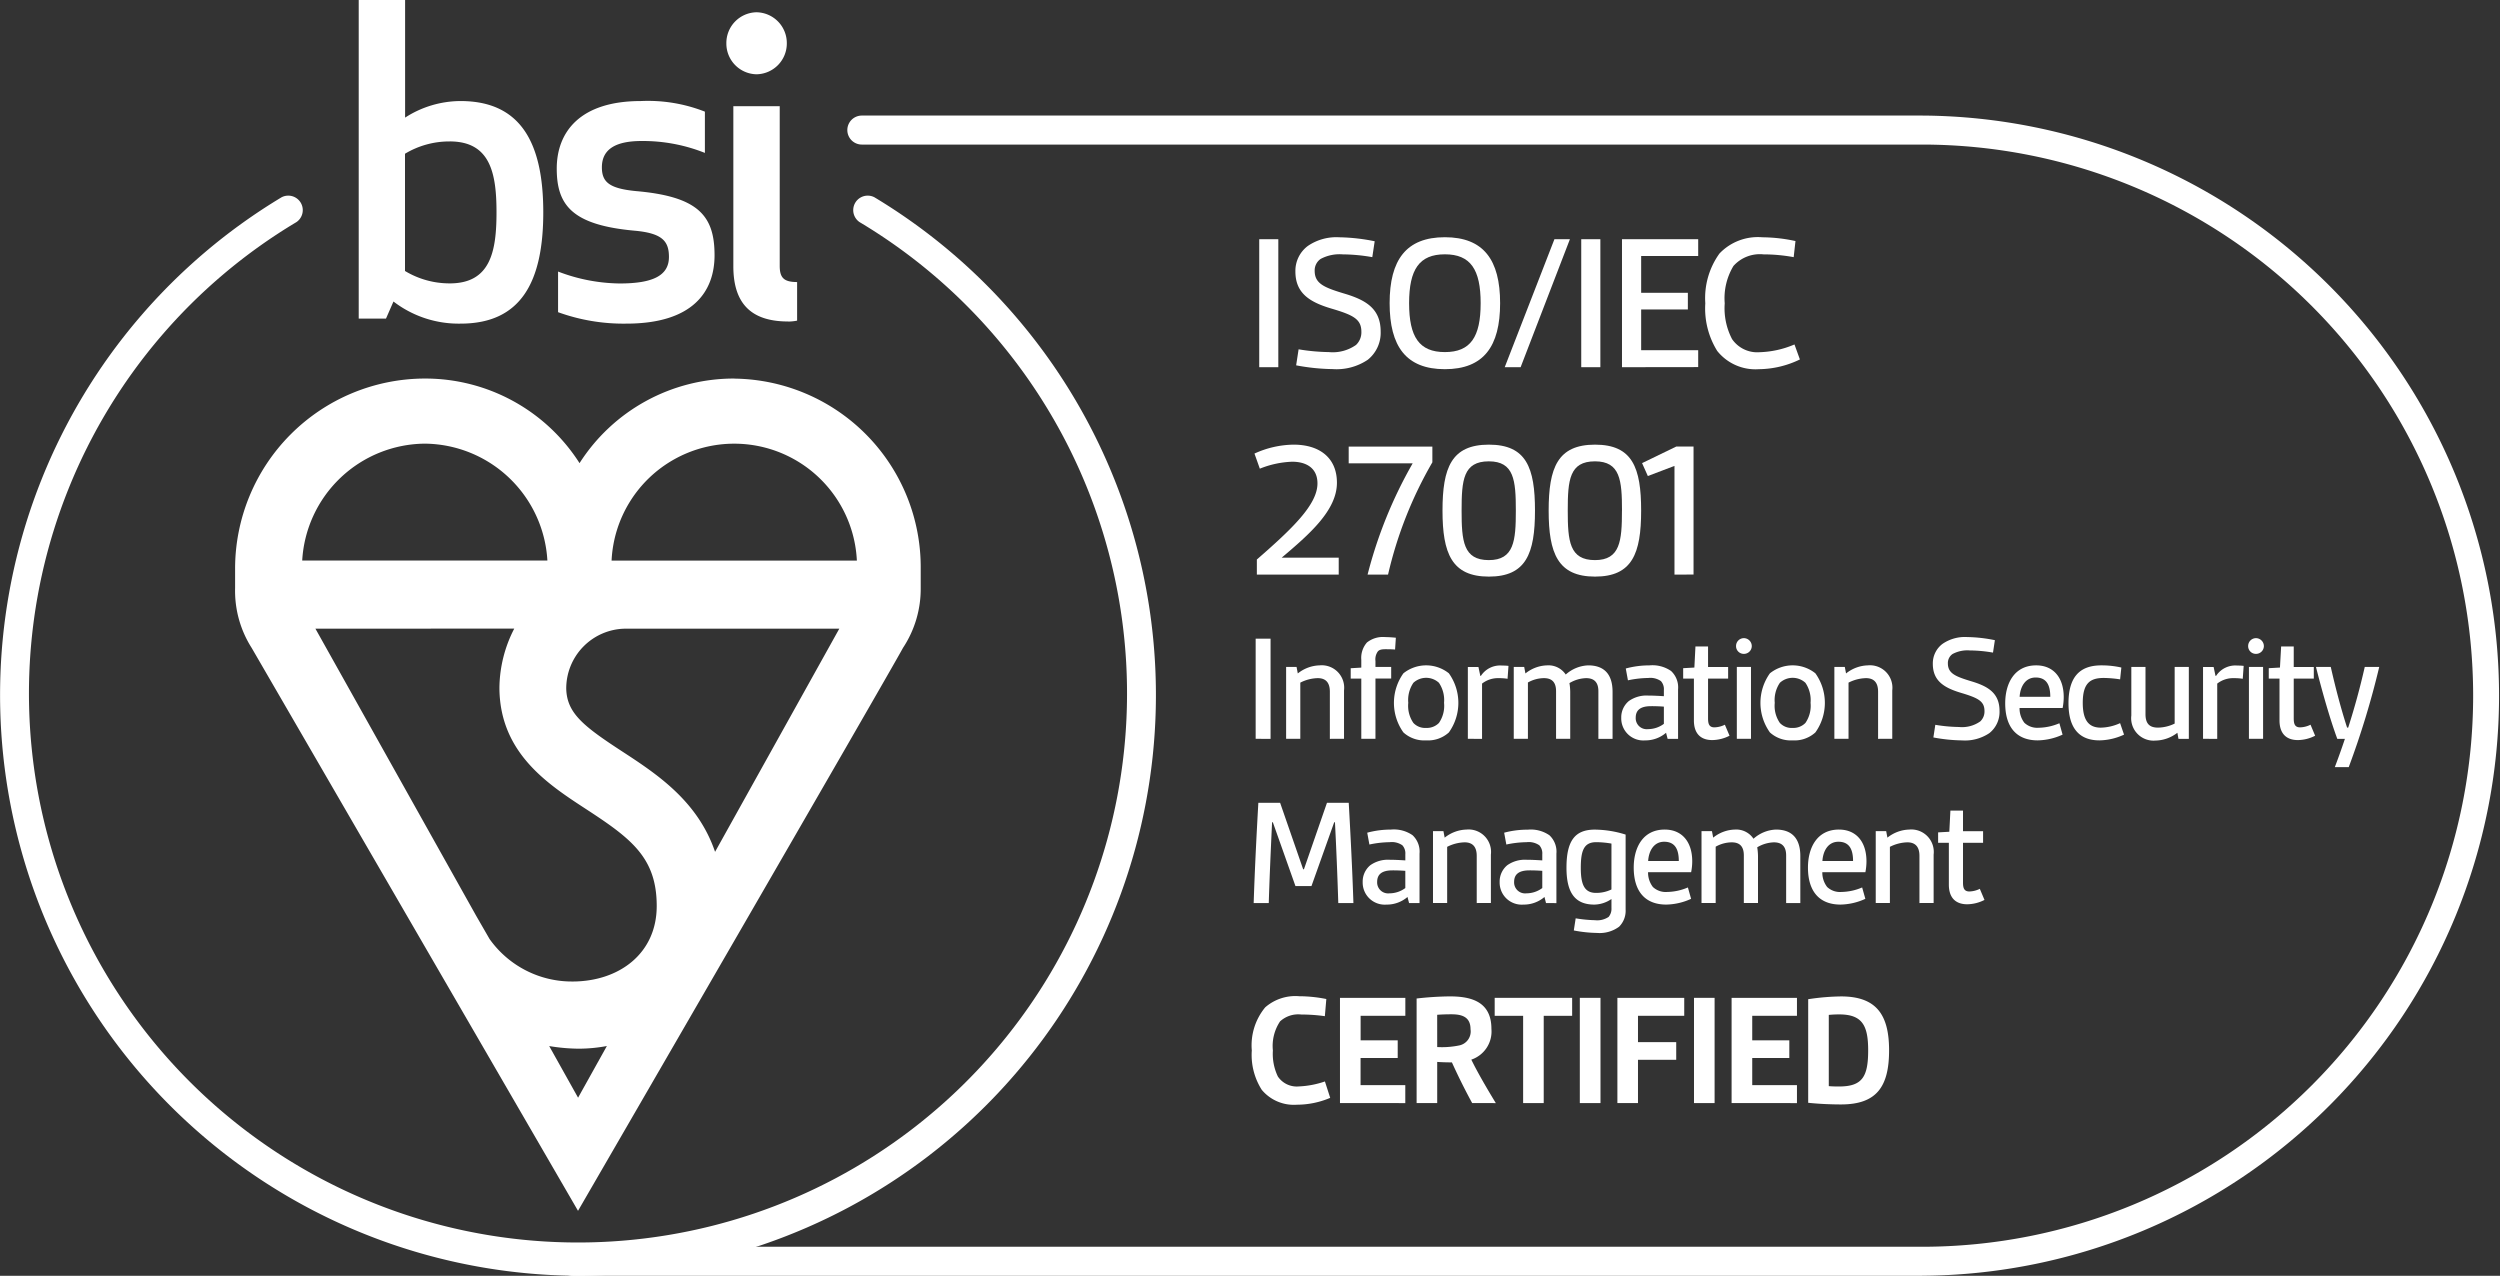 <svg xmlns="http://www.w3.org/2000/svg" width="150.913" height="77.012"><rect width="100%" height="100%" fill="#333333" stroke="none"/><g data-name="Group 35"><g data-name="Scheme type"><g data-name="Group 4" fill="#fff"><path data-name="Path 1" d="M80.298 66.272a5.154 5.154 0 0 1-2.012.414 2.518 2.518 0 0 1-2.121-.9 3.92 3.92 0 0 1-.6-2.377 3.6 3.6 0 0 1 .809-2.6 2.768 2.768 0 0 1 2.062-.671 8.5 8.5 0 0 1 1.628.168l-.089 1.036a10.222 10.222 0 0 0-1.42-.1 1.623 1.623 0 0 0-1.283.414 2.667 2.667 0 0 0-.434 1.757 3.162 3.162 0 0 0 .3 1.569 1.377 1.377 0 0 0 1.272.6 5.507 5.507 0 0 0 1.569-.3Z"/><path data-name="Path 2" d="M80.888 66.588v-6.353h3.946v1.085h-2.7v1.48h2.239v1.066h-2.242v1.638h2.7v1.085Z"/><path data-name="Path 3" d="M88.868 66.588a37.624 37.624 0 0 1-1.223-2.456c-.276 0-.651-.01-.888-.03v2.486h-1.243v-6.313a19.3 19.3 0 0 1 2-.128c1.3 0 2.516.316 2.516 1.963a1.792 1.792 0 0 1-1.214 1.855c.365.75.927 1.717 1.48 2.624Zm-2.111-3.383a5.143 5.143 0 0 0 1.341-.1.863.863 0 0 0 .671-.977c0-.759-.542-.9-1.154-.9-.287 0-.592.01-.859.03Z"/><path data-name="Path 4" d="M91.944 66.588V61.32h-1.717v-1.085h4.676v1.085h-1.716v5.268Z"/><path data-name="Path 5" d="M95.366 66.588v-6.353h1.248v6.353Z"/><path data-name="Path 6" d="M97.634 66.588v-6.353h4.035v1.085h-2.792v1.589h2.308v1.065h-2.308v2.614Z"/><path data-name="Path 7" d="M102.259 66.588v-6.353h1.243v6.353Z"/><path data-name="Path 8" d="M104.528 66.588v-6.353h3.946v1.085h-2.7v1.48h2.239v1.066h-2.239v1.638h2.7v1.085Z"/><path data-name="Path 9" d="M109.152 60.317a14.157 14.157 0 0 1 1.983-.168c2.15 0 2.9 1.124 2.9 3.256 0 2.19-.749 3.265-2.9 3.265-.592 0-1.331-.03-1.983-.1Zm1.243 5.248c.266.02.4.02.631.02 1.4 0 1.746-.6 1.746-2.179 0-1.49-.345-2.171-1.746-2.171-.227 0-.424.01-.631.03Z"/></g></g><g data-name="Scheme text"><g data-name="Group 6"><g data-name="Group 5" fill="#fff"><path data-name="Path 10" d="M76.014 22.166V14.44h1.152v7.726Z"/><path data-name="Path 11" d="M78.39 21.086a11.988 11.988 0 0 0 1.823.168 2.438 2.438 0 0 0 1.644-.432 1.048 1.048 0 0 0 .323-.792c0-.756-.468-1.007-1.8-1.4s-2.183-.936-2.183-2.243a1.874 1.874 0 0 1 .744-1.535 3.04 3.04 0 0 1 1.907-.528 11.409 11.409 0 0 1 2.135.24l-.144.959a10.652 10.652 0 0 0-1.787-.168 2.418 2.418 0 0 0-1.332.276.84.84 0 0 0-.359.72c0 .792.611 1.019 1.883 1.4 1.248.384 2.1.912 2.1 2.267a2.082 2.082 0 0 1-.779 1.7 3.381 3.381 0 0 1-2.123.563 12.582 12.582 0 0 1-2.2-.228Z"/><path data-name="Path 12" d="M83.885 18.303c0-2.615 1-3.983 3.335-3.983s3.335 1.367 3.335 3.983-1 3.983-3.335 3.983-3.335-1.368-3.335-3.983Zm5.495 0c0-2.039-.612-2.951-2.159-2.951s-2.16.912-2.16 2.951.612 2.951 2.16 2.951 2.159-.912 2.159-2.951Z"/><path data-name="Path 13" d="m90.833 22.166 3-7.726h.935l-2.975 7.726Z"/><path data-name="Path 14" d="M95.452 22.166V14.44h1.154v7.726Z"/><path data-name="Path 15" d="M97.912 22.166V14.44h4.6v1.015h-3.443v2.219h2.819v1.008h-2.819v2.459h3.443v1.019Z"/><path data-name="Path 16" d="M108.651 21.698a5.77 5.77 0 0 1-2.471.588 2.955 2.955 0 0 1-2.519-1.1 4.855 4.855 0 0 1-.72-2.879 4.608 4.608 0 0 1 .852-3 3.194 3.194 0 0 1 2.591-.983 9.66 9.66 0 0 1 2 .227l-.108.972a10.264 10.264 0 0 0-1.824-.168 2.136 2.136 0 0 0-1.811.7 3.777 3.777 0 0 0-.528 2.255 4.026 4.026 0 0 0 .443 2.159 1.846 1.846 0 0 0 1.668.792 5.772 5.772 0 0 0 2.1-.468Z"/><path data-name="Path 17" d="M75.87 34.686v-.911c2.135-1.86 3.659-3.311 3.659-4.595 0-.96-.72-1.308-1.524-1.308a5.716 5.716 0 0 0-1.955.42l-.324-.912a5.824 5.824 0 0 1 2.363-.539c1.548 0 2.615.779 2.615 2.3 0 1.679-1.691 3.131-3.335 4.523h3.443v1.022Z"/><path data-name="Path 18" d="M82.554 34.687a26.853 26.853 0 0 1 2.723-6.718h-3.863v-1.008h5.051v.947a24.393 24.393 0 0 0-2.675 6.778Z"/><path data-name="Path 19" d="M87.077 30.824c0-2.591.54-3.983 2.8-3.983s2.783 1.391 2.783 3.983-.54 3.983-2.783 3.983-2.8-1.404-2.8-3.983Zm4.427 0c0-1.835-.108-2.975-1.631-2.975-1.548 0-1.643 1.14-1.643 2.975s.1 2.987 1.643 2.987c1.523 0 1.631-1.164 1.631-2.987Z"/><path data-name="Path 20" d="M93.485 30.824c0-2.591.54-3.983 2.8-3.983s2.783 1.391 2.783 3.983-.54 3.983-2.783 3.983-2.8-1.404-2.8-3.983Zm4.427 0c0-1.835-.108-2.975-1.631-2.975-1.547 0-1.643 1.14-1.643 2.975s.1 2.987 1.643 2.987c1.523 0 1.629-1.164 1.629-2.987Z"/><path data-name="Path 21" d="M101.08 34.687v-6.563l-1.608.612-.348-.78 2.064-1h1.043v7.726Z"/><path data-name="Path 22" d="M75.798 44.599v-6.047h.9v6.049Z"/><path data-name="Path 23" d="M80.277 44.6v-2.846c0-.555-.253-.818-.732-.818a2.415 2.415 0 0 0-1.052.272v3.391h-.856v-4.34h.63l.075.394a2.2 2.2 0 0 1 1.315-.488 1.355 1.355 0 0 1 1.475 1.512v2.921Z"/><path data-name="Path 24" d="M82.175 44.599v-3.635h-.639v-.626l.639-.038v-.47a1.415 1.415 0 0 1 .338-1.043 1.539 1.539 0 0 1 1.109-.329c.207 0 .432.019.639.038l-.047.714c-.217-.019-.414-.019-.583-.019-.225 0-.384.029-.469.15a.819.819 0 0 0-.132.563v.357h.949v.7h-.949v3.635Z"/><path data-name="Path 25" d="M86.09 44.693a1.869 1.869 0 0 1-1.372-.479 3.067 3.067 0 0 1 0-3.57 2.2 2.2 0 0 1 2.743 0 3.067 3.067 0 0 1 0 3.57 1.87 1.87 0 0 1-1.371.479Zm1.08-2.264a1.856 1.856 0 0 0-.309-1.212 1.138 1.138 0 0 0-1.541 0 1.853 1.853 0 0 0-.309 1.212 1.818 1.818 0 0 0 .309 1.212.972.972 0 0 0 .771.3 1.019 1.019 0 0 0 .771-.3 1.821 1.821 0 0 0 .309-1.211Z"/><path data-name="Path 26" d="M88.607 44.599v-4.337h.639l.113.535h.038a1.383 1.383 0 0 1 1.287-.62 3 3 0 0 1 .376.019l-.056.779a3.111 3.111 0 0 0-.516-.038 1.561 1.561 0 0 0-1.024.329v3.335Z"/><path data-name="Path 27" d="M96.487 44.6v-2.875c0-.545-.263-.789-.742-.789a2.064 2.064 0 0 0-1.005.3 3.429 3.429 0 0 1 .047.535v2.827h-.855v-2.873c0-.545-.253-.789-.732-.789a2 2 0 0 0-.967.263v3.4h-.855v-4.34h.63l.075.394a2.168 2.168 0 0 1 1.306-.488 1.252 1.252 0 0 1 1.127.554 2.157 2.157 0 0 1 1.353-.554c.968 0 1.474.535 1.474 1.6v2.837Z"/><path data-name="Path 28" d="m100.666 44.6-.094-.366a1.91 1.91 0 0 1-1.268.46 1.332 1.332 0 0 1-1.437-1.362 1.279 1.279 0 0 1 .46-1.015 1.842 1.842 0 0 1 1.165-.329c.3 0 .648.019.948.038v-.366a.73.73 0 0 0-.178-.545 1.114 1.114 0 0 0-.77-.188 6.161 6.161 0 0 0-1.221.141l-.131-.714a5.427 5.427 0 0 1 1.428-.188 1.98 1.98 0 0 1 1.306.338 1.35 1.35 0 0 1 .423 1.109V44.6Zm-.226-1.944a9.547 9.547 0 0 0-.77-.028c-.63 0-.93.225-.93.7a.663.663 0 0 0 .742.686 1.607 1.607 0 0 0 .958-.319Z"/><path data-name="Path 29" d="M104.404 44.412a2.347 2.347 0 0 1-1.042.263c-.7 0-1.109-.395-1.109-1.184v-2.527h-.648v-.629l.676-.038.065-1.275h.761v1.24h1.212v.7h-1.212v2.4c0 .32.056.545.386.545a1.487 1.487 0 0 0 .629-.16Z"/><path data-name="Path 30" d="M105.267 38.522a.481.481 0 0 1 .479.479.473.473 0 0 1-.479.47.465.465 0 0 1-.47-.47.473.473 0 0 1 .47-.479Zm-.423 6.077v-4.34h.855v4.34Z"/><path data-name="Path 31" d="M108.214 44.693a1.87 1.87 0 0 1-1.372-.479 3.067 3.067 0 0 1 0-3.57 2.2 2.2 0 0 1 2.743 0 3.067 3.067 0 0 1 0 3.57 1.87 1.87 0 0 1-1.371.479Zm1.08-2.264a1.856 1.856 0 0 0-.31-1.212 1.138 1.138 0 0 0-1.541 0 1.85 1.85 0 0 0-.31 1.212 1.815 1.815 0 0 0 .31 1.212.97.97 0 0 0 .77.3 1.018 1.018 0 0 0 .771-.3 1.821 1.821 0 0 0 .311-1.211Z"/><path data-name="Path 32" d="M113.371 44.6v-2.846c0-.555-.253-.818-.732-.818a2.417 2.417 0 0 0-1.052.272v3.391h-.855v-4.34h.63l.075.394a2.2 2.2 0 0 1 1.315-.488 1.356 1.356 0 0 1 1.475 1.512v2.921Z"/><path data-name="Path 33" d="M116.825 43.754a9.4 9.4 0 0 0 1.428.131 1.908 1.908 0 0 0 1.287-.338.819.819 0 0 0 .254-.62c0-.592-.367-.789-1.409-1.1s-1.71-.732-1.71-1.757a1.47 1.47 0 0 1 .582-1.2 2.384 2.384 0 0 1 1.492-.414 8.944 8.944 0 0 1 1.672.188l-.113.751a8.357 8.357 0 0 0-1.4-.131 1.893 1.893 0 0 0-1.042.216.659.659 0 0 0-.282.564c0 .62.479.8 1.474 1.1.977.3 1.644.714 1.644 1.775a1.629 1.629 0 0 1-.611 1.334 2.642 2.642 0 0 1-1.663.441 9.859 9.859 0 0 1-1.719-.178Z"/><path data-name="Path 34" d="M124.508 44.346a3.733 3.733 0 0 1-1.5.347c-1.278 0-1.963-.8-1.963-2.236 0-1.193.545-2.292 1.869-2.292 1.052 0 1.663.751 1.663 1.916a3.459 3.459 0 0 1-.066.657h-2.6a1.426 1.426 0 0 0 .291.893 1.133 1.133 0 0 0 .865.3 3.3 3.3 0 0 0 1.249-.272Zm-.742-2.283c0-.648-.187-1.165-.883-1.165-.63 0-.93.564-.968 1.165Z"/><path data-name="Path 35" d="M128.218 44.346a3.636 3.636 0 0 1-1.484.347c-1.136 0-1.869-.639-1.869-2.245 0-1.841.93-2.283 1.991-2.283a5.354 5.354 0 0 1 1.2.131l-.075.714a6.761 6.761 0 0 0-.987-.085c-.836 0-1.268.329-1.268 1.5 0 1.052.357 1.5 1.09 1.5a2.948 2.948 0 0 0 1.164-.272Z"/><path data-name="Path 36" d="m131.504 44.6-.066-.366a2.223 2.223 0 0 1-1.315.47 1.353 1.353 0 0 1-1.465-1.512V40.26h.855v2.846c0 .592.254.817.761.817a2.363 2.363 0 0 0 1-.244V40.26h.855v4.34Z"/><path data-name="Path 37" d="M132.987 44.599v-4.337h.639l.113.535h.038a1.384 1.384 0 0 1 1.287-.62 3 3 0 0 1 .376.019l-.056.779a3.121 3.121 0 0 0-.517-.038 1.561 1.561 0 0 0-1.024.329v3.335Z"/><path data-name="Path 38" d="M136.18 38.522a.481.481 0 0 1 .479.479.473.473 0 0 1-.479.47.465.465 0 0 1-.47-.47.473.473 0 0 1 .47-.479Zm-.423 6.077v-4.34h.855v4.34Z"/><path data-name="Path 39" d="M139.754 44.412a2.343 2.343 0 0 1-1.042.263c-.7 0-1.109-.395-1.109-1.184v-2.527h-.649v-.629l.676-.038.071-1.275h.761v1.24h1.211v.7h-1.211v2.4c0 .32.056.545.385.545a1.483 1.483 0 0 0 .629-.16Z"/><path data-name="Path 40" d="M140.941 46.31c.254-.667.46-1.259.61-1.71h-.46c-.442-1.2-.893-2.78-1.287-4.34h.893c.291 1.278.61 2.5.986 3.663h.066a42.997 42.997 0 0 0 1-3.663h.874a50.9 50.9 0 0 1-1.842 6.05Z"/><path data-name="Path 41" d="M80.786 54.512a250.233 250.233 0 0 0-.2-4.875h-.047l-1.372 3.851H78.2l-1.364-3.851h-.047c-.075 1.6-.15 3.26-.2 4.875h-.911c.066-2.01.168-4.03.282-6.049h1.315l1.39 4.011h.047l1.39-4.011h1.315c.113 2.02.216 4.039.282 6.049Z"/><path data-name="Path 42" d="m85.058 54.512-.094-.366a1.91 1.91 0 0 1-1.268.46 1.332 1.332 0 0 1-1.437-1.362 1.279 1.279 0 0 1 .46-1.015 1.842 1.842 0 0 1 1.165-.329c.3 0 .648.019.949.038v-.366a.727.727 0 0 0-.178-.545 1.115 1.115 0 0 0-.77-.188 6.119 6.119 0 0 0-1.221.141l-.131-.714a5.427 5.427 0 0 1 1.428-.188 1.98 1.98 0 0 1 1.306.338 1.349 1.349 0 0 1 .423 1.109v2.987Zm-.226-1.944a10.03 10.03 0 0 0-.77-.028c-.63 0-.93.226-.93.7a.663.663 0 0 0 .742.686 1.606 1.606 0 0 0 .958-.319Z"/><path data-name="Path 43" d="M89.143 54.512v-2.847c0-.554-.254-.817-.733-.817a2.422 2.422 0 0 0-1.052.272v3.391h-.855v-4.34h.63l.075.394a2.2 2.2 0 0 1 1.315-.488 1.355 1.355 0 0 1 1.475 1.512v2.921Z"/><path data-name="Path 44" d="m93.325 54.512-.093-.366a1.91 1.91 0 0 1-1.268.46 1.332 1.332 0 0 1-1.437-1.362 1.279 1.279 0 0 1 .46-1.015 1.842 1.842 0 0 1 1.164-.329c.3 0 .648.019.949.038v-.366a.727.727 0 0 0-.178-.545 1.117 1.117 0 0 0-.771-.188 6.118 6.118 0 0 0-1.221.141l-.131-.714a5.424 5.424 0 0 1 1.426-.183 1.98 1.98 0 0 1 1.306.338 1.351 1.351 0 0 1 .422 1.109v2.987Zm-.225-1.944a10.03 10.03 0 0 0-.77-.028c-.63 0-.93.226-.93.7a.663.663 0 0 0 .742.686 1.607 1.607 0 0 0 .958-.319Z"/><path data-name="Path 45" d="M97.276 54.268a1.863 1.863 0 0 1-1.034.338c-1.23 0-1.681-.8-1.681-2.226 0-1.625.507-2.3 1.71-2.3a6.35 6.35 0 0 1 1.86.3v4.527a1.355 1.355 0 0 1-.394 1.034 1.974 1.974 0 0 1-1.334.376 7.9 7.9 0 0 1-1.4-.15l.113-.732a8.163 8.163 0 0 0 1.164.113 1.228 1.228 0 0 0 .826-.2.76.76 0 0 0 .17-.535Zm0-3.345a5.545 5.545 0 0 0-.921-.085c-.742 0-.93.508-.93 1.55 0 .977.2 1.512.92 1.512a2.105 2.105 0 0 0 .93-.207Z"/><path data-name="Path 46" d="M102.083 54.258a3.729 3.729 0 0 1-1.5.347c-1.278 0-1.963-.8-1.963-2.236 0-1.193.545-2.292 1.87-2.292 1.052 0 1.662.751 1.662 1.916a3.413 3.413 0 0 1-.066.657h-2.6a1.425 1.425 0 0 0 .291.893 1.133 1.133 0 0 0 .864.3 3.293 3.293 0 0 0 1.249-.272Zm-.742-2.282c0-.648-.188-1.164-.883-1.164-.629 0-.93.563-.967 1.164Z"/><path data-name="Path 47" d="M107.821 54.512v-2.875c0-.545-.263-.789-.741-.789a2.074 2.074 0 0 0-1.005.3 3.5 3.5 0 0 1 .047.535v2.828h-.855v-2.874c0-.545-.253-.789-.732-.789a2 2 0 0 0-.968.263v3.4h-.855v-4.34h.63l.075.394a2.166 2.166 0 0 1 1.306-.488 1.251 1.251 0 0 1 1.127.554 2.159 2.159 0 0 1 1.353-.554c.967 0 1.474.535 1.474 1.6v2.837Z"/><path data-name="Path 48" d="M112.602 54.258a3.734 3.734 0 0 1-1.5.347c-1.278 0-1.964-.8-1.964-2.236 0-1.193.545-2.292 1.87-2.292 1.052 0 1.662.751 1.662 1.916a3.456 3.456 0 0 1-.065.657h-2.6a1.425 1.425 0 0 0 .291.893 1.133 1.133 0 0 0 .864.3 3.3 3.3 0 0 0 1.249-.272Zm-.742-2.282c0-.648-.188-1.164-.883-1.164-.629 0-.93.563-.967 1.164Z"/><path data-name="Path 49" d="M115.868 54.512v-2.847c0-.554-.253-.817-.732-.817a2.425 2.425 0 0 0-1.052.272v3.391h-.855v-4.34h.63l.075.394a2.2 2.2 0 0 1 1.315-.488 1.356 1.356 0 0 1 1.475 1.512v2.921Z"/><path data-name="Path 50" d="M119.794 54.324a2.347 2.347 0 0 1-1.042.263c-.7 0-1.109-.395-1.109-1.184v-2.526h-.648v-.63l.676-.038.065-1.275h.761v1.24h1.212v.7h-1.212v2.395c0 .32.056.545.386.545a1.487 1.487 0 0 0 .629-.16Z"/></g></g></g><g data-name="Key line"><path data-name="Path 51" d="M116.026 77.012H34.581a.875.875 0 0 1 0-1.751h81.444a33.267 33.267 0 0 0 0-66.534h-64a.875.875 0 0 1 0-1.751h64a35.018 35.018 0 0 1 0 70.035Z" fill="#fff"/></g><g data-name="Group 7"><path data-name="Path 52" d="M36.918 33.84a7.412 7.412 0 0 1 14.807 0Zm6.247 17.582c-1.051-3.087-3.54-4.714-5.637-6.081-2.328-1.518-3.306-2.3-3.347-3.763a3.611 3.611 0 0 1 3.55-3.628h12.934ZM33.153 63.146a11.406 11.406 0 0 0 1.743.158 9.3 9.3 0 0 0 1.738-.161l-1.738 3.12Zm-2.11-25.2a7.931 7.931 0 0 0-.895 3.528v.132c.061 3.863 2.917 5.727 5.217 7.227 2.733 1.783 4.278 2.931 4.278 5.858 0 2.881-2.284 4.558-5.092 4.558a6.092 6.092 0 0 1-5-2.568l-.807-1.4L19.04 37.95Zm-5.4-11.165a7.482 7.482 0 0 1 7.4 7.055h-14.8a7.481 7.481 0 0 1 7.4-7.055m18.682-3.93a11.055 11.055 0 0 0-9.341 5.106 11.05 11.05 0 0 0-9.341-5.106 11.479 11.479 0 0 0-11.451 11.487s0 .061 0 1.164a6.413 6.413 0 0 0 1 3.609c.877 1.51 19.7 33.981 19.7 33.981s18.693-32.27 19.616-33.981a6.453 6.453 0 0 0 1.071-3.609v-1.164A11.388 11.388 0 0 0 44.32 22.855" fill="#fff"/></g><g data-name="Group 9"><g data-name="Group 8"><path data-name="Path 53" d="M27.803 6.1a6.191 6.191 0 0 0-3.349 1V0h-2.8v19.233H23.3l.452-1.032a6.465 6.465 0 0 0 4.05 1.335c3.643 0 4.993-2.51 4.993-6.719 0-4.18-1.35-6.717-4.993-6.717m-.654 2.437c2.452 0 2.824 1.92 2.824 4.28 0 2.385-.373 4.29-2.824 4.29a5.213 5.213 0 0 1-2.7-.749V9.281a5.183 5.183 0 0 1 2.7-.743m9.185 1.563c0-1.154.926-1.589 2.4-1.589a10.078 10.078 0 0 1 3.818.719V6.74a9.385 9.385 0 0 0-3.874-.64c-3.67 0-5.069 1.872-5.069 4.078s.926 3.406 4.7 3.748c1.672.149 2.073.635 2.073 1.586 0 1.127-.975 1.6-2.972 1.6a10.671 10.671 0 0 1-3.721-.72v2.453a11.592 11.592 0 0 0 4.123.691c4 0 5.323-1.922 5.323-4.128 0-2.384-.977-3.541-4.724-3.871-1.625-.154-2.077-.541-2.077-1.437m11.235 9.311a2.787 2.787 0 0 0 .55-.056v-2.329c-.8 0-1.05-.259-1.05-.976V6.409h-2.8v9.664c0 2.2 1.028 3.333 3.3 3.333m-3.721-16.8a1.855 1.855 0 0 0 1.821 1.878 1.859 1.859 0 0 0 1.828-1.873 1.858 1.858 0 0 0-1.828-1.87 1.854 1.854 0 0 0-1.821 1.87" fill="#fff"/></g></g><g data-name="Group 10"><path data-name="Path 54" d="M34.887 77.013A35.059 35.059 0 0 1 17 11.907a.875.875 0 0 1 .895 1.5 33.143 33.143 0 1 0 33.992 0 .875.875 0 0 1 .895-1.5 35.059 35.059 0 0 1-17.89 65.106Z" fill="#fff"/></g></g></svg>